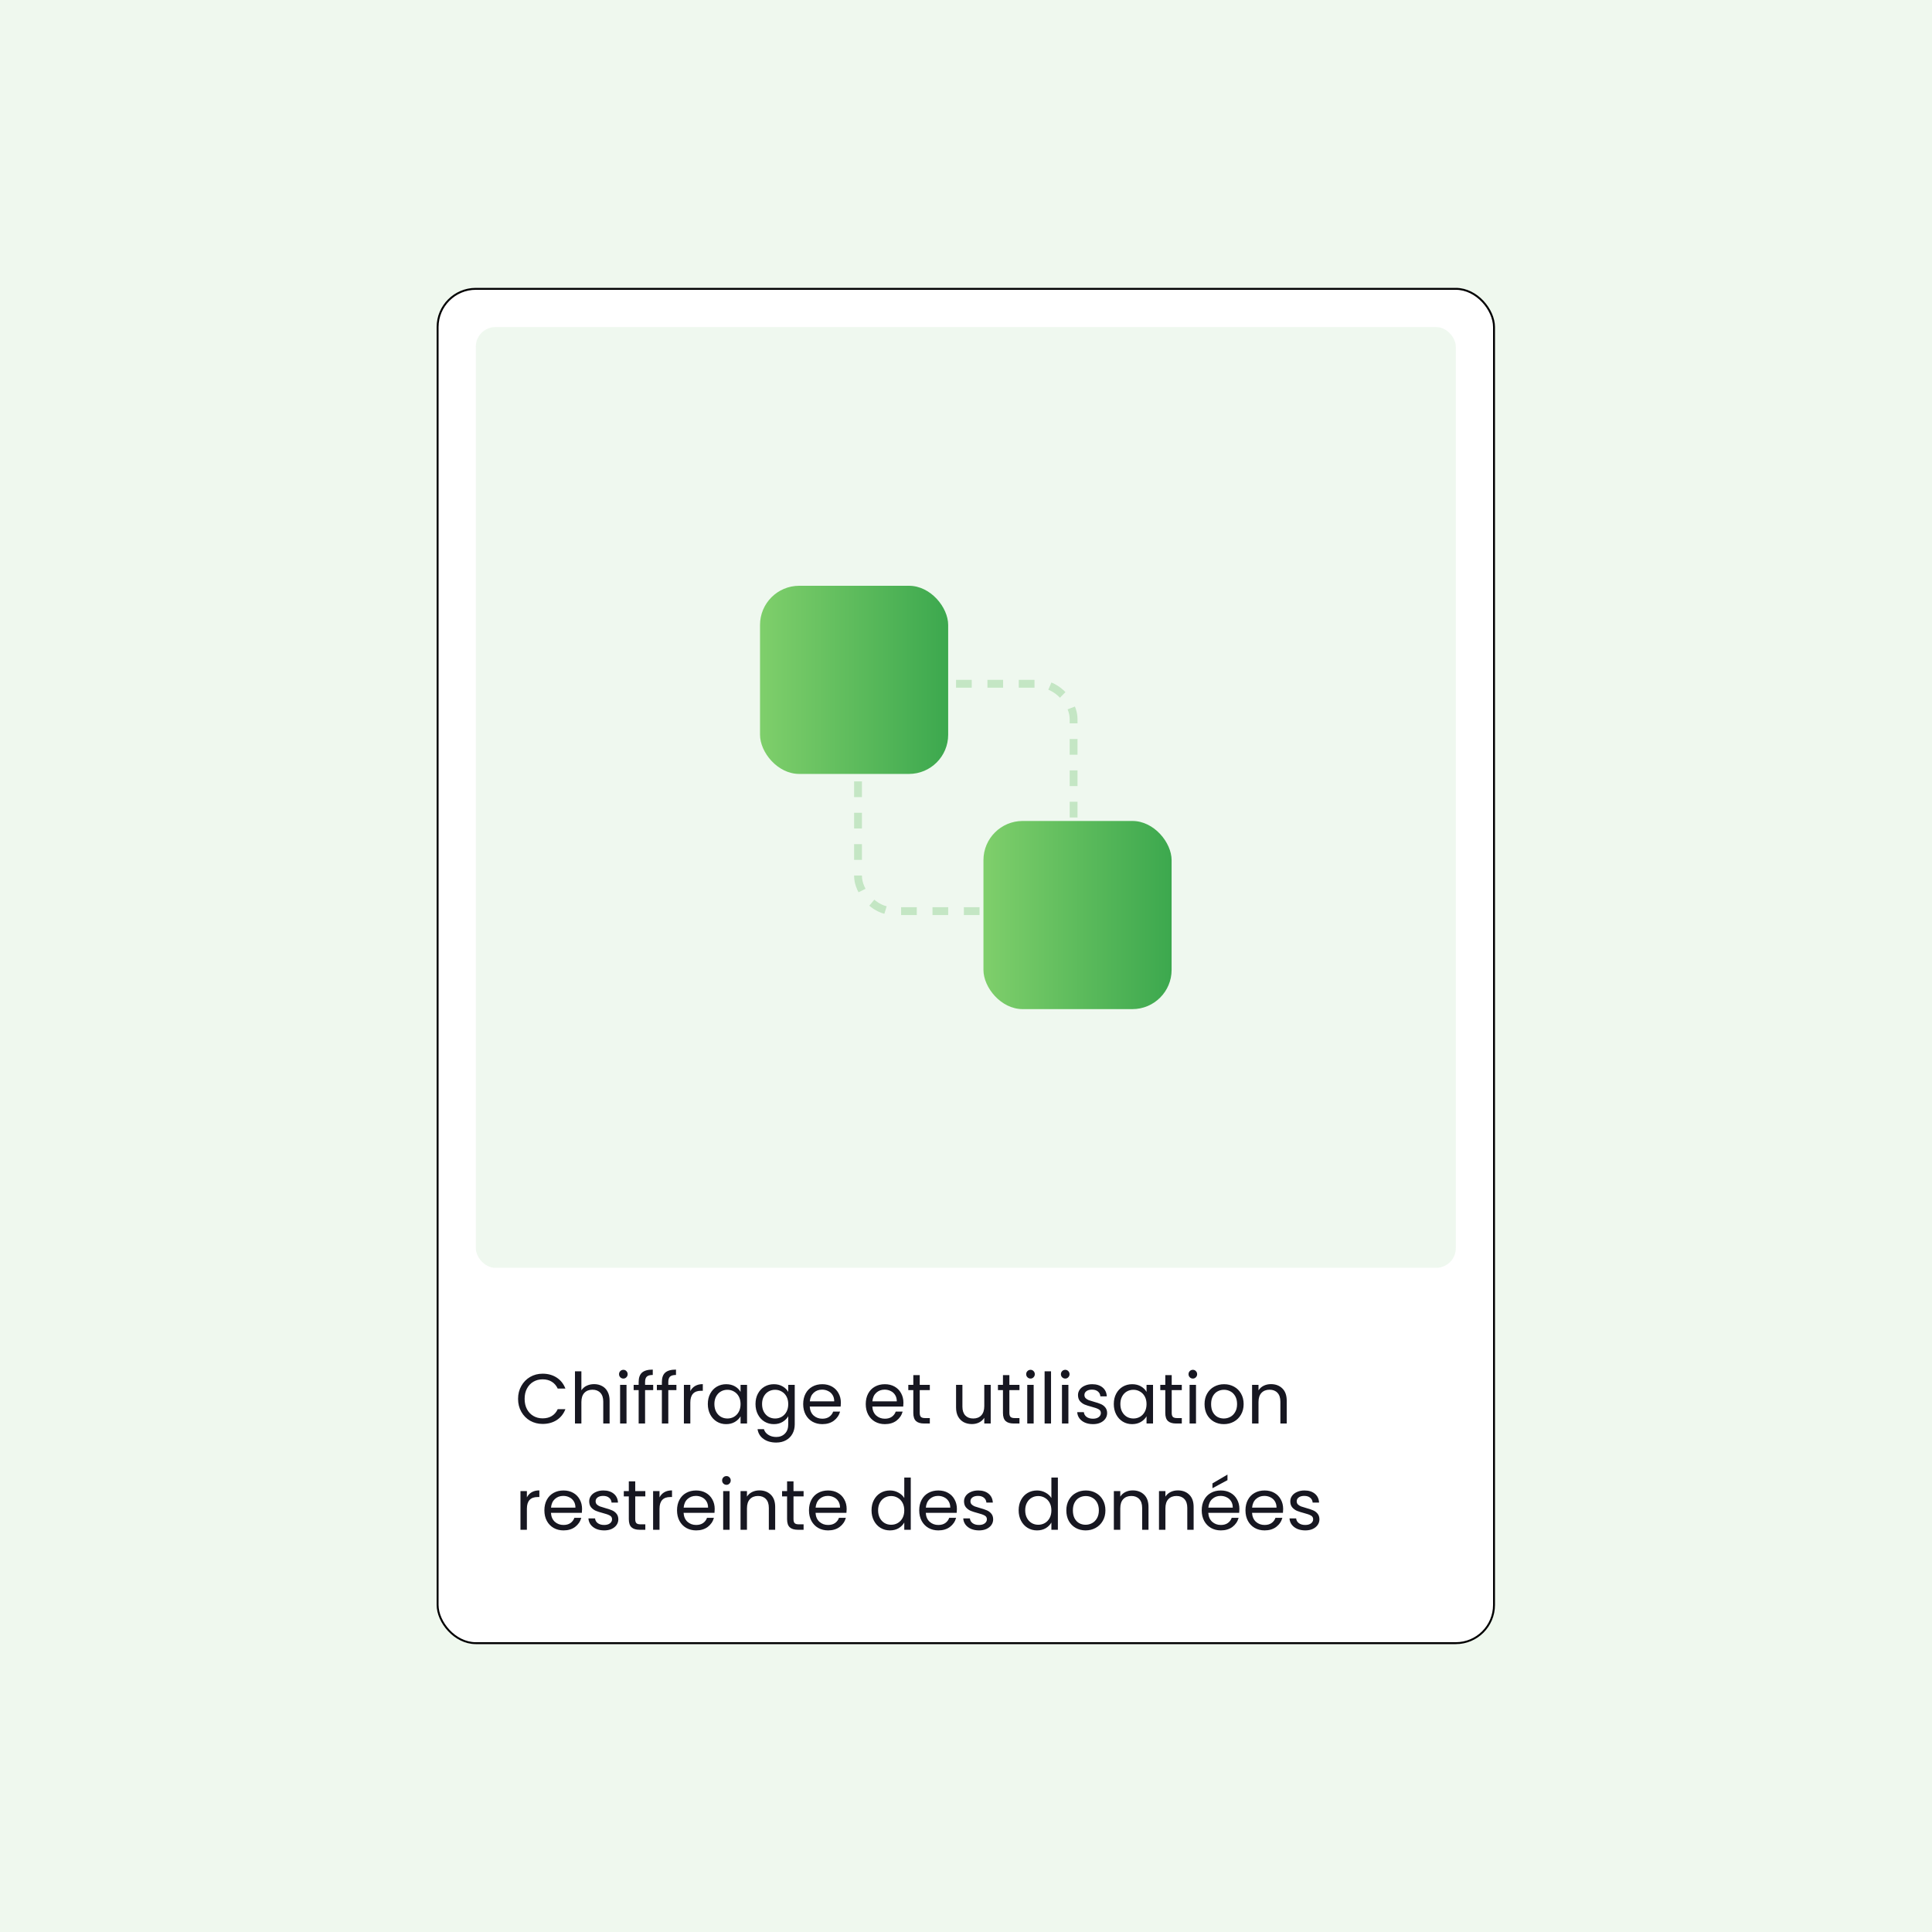 <svg xmlns="http://www.w3.org/2000/svg" width="1000" height="1000" viewBox="0 0 1000 1000" fill="none"><rect width="1000" height="1000" fill="#EFF8EE"></rect><g clip-path="url(#clip0_1727_73668)"><rect x="226" y="149" width="547.803" height="702" rx="20.289" fill="white"></rect><rect x="246.289" y="169.289" width="507.225" height="486.936" rx="10.145" fill="#5FBD5D" fill-opacity="0.1"></rect><rect x="444.107" y="353.919" width="111.59" height="117.676" rx="18.26" stroke="#5FBD5D" stroke-opacity="0.3" stroke-width="4.058" stroke-dasharray="8.12 8.12"></rect><rect x="393.385" y="303.197" width="97.387" height="97.387" rx="20.289" fill="url(#paint0_linear_1727_73668)"></rect><rect x="509.031" y="424.931" width="97.387" height="97.387" rx="20.289" fill="url(#paint1_linear_1727_73668)"></rect><path d="M268.148 724.058C268.148 721.575 268.708 719.347 269.828 717.375C270.948 715.379 272.47 713.82 274.393 712.7C276.341 711.58 278.496 711.02 280.858 711.02C283.633 711.02 286.056 711.69 288.125 713.029C290.195 714.368 291.704 716.267 292.654 718.726H288.673C287.967 717.192 286.944 716.012 285.605 715.184C284.29 714.356 282.708 713.942 280.858 713.942C279.08 713.942 277.486 714.356 276.073 715.184C274.661 716.012 273.553 717.192 272.75 718.726C271.947 720.236 271.545 722.013 271.545 724.058C271.545 726.079 271.947 727.856 272.75 729.39C273.553 730.9 274.661 732.068 276.073 732.896C277.486 733.724 279.08 734.138 280.858 734.138C282.708 734.138 284.29 733.736 285.605 732.933C286.944 732.105 287.967 730.924 288.673 729.39H292.654C291.704 731.825 290.195 733.712 288.125 735.051C286.056 736.365 283.633 737.023 280.858 737.023C278.496 737.023 276.341 736.475 274.393 735.379C272.47 734.259 270.948 732.713 269.828 730.741C268.708 728.769 268.148 726.542 268.148 724.058ZM307.534 716.425C309.044 716.425 310.407 716.754 311.624 717.411C312.842 718.044 313.791 719.006 314.473 720.297C315.179 721.587 315.532 723.157 315.532 725.008V736.804H312.245V725.482C312.245 723.486 311.746 721.964 310.748 720.917C309.75 719.846 308.386 719.311 306.658 719.311C304.905 719.311 303.505 719.858 302.458 720.954C301.435 722.05 300.924 723.644 300.924 725.738V736.804H297.601V709.779H300.924V719.639C301.581 718.617 302.482 717.825 303.626 717.265C304.795 716.705 306.098 716.425 307.534 716.425ZM322.677 713.54C322.044 713.54 321.509 713.321 321.07 712.883C320.632 712.445 320.413 711.909 320.413 711.276C320.413 710.643 320.632 710.107 321.07 709.669C321.509 709.231 322.044 709.012 322.677 709.012C323.286 709.012 323.797 709.231 324.211 709.669C324.649 710.107 324.868 710.643 324.868 711.276C324.868 711.909 324.649 712.445 324.211 712.883C323.797 713.321 323.286 713.54 322.677 713.54ZM324.284 716.791V736.804H320.961V716.791H324.284ZM338.092 719.53H333.892V736.804H330.569V719.53H327.976V716.791H330.569V715.366C330.569 713.126 331.141 711.495 332.285 710.473C333.454 709.426 335.317 708.902 337.873 708.902V711.678C336.412 711.678 335.377 711.97 334.769 712.554C334.184 713.114 333.892 714.052 333.892 715.366V716.791H338.092V719.53ZM350.111 719.53H345.911V736.804H342.588V719.53H339.995V716.791H342.588V715.366C342.588 713.126 343.16 711.495 344.304 710.473C345.473 709.426 347.335 708.902 349.892 708.902V711.678C348.431 711.678 347.396 711.97 346.788 712.554C346.203 713.114 345.911 714.052 345.911 715.366V716.791H350.111V719.53ZM357.309 720.041C357.894 718.897 358.721 718.008 359.793 717.375C360.888 716.742 362.215 716.425 363.773 716.425V719.858H362.897C359.172 719.858 357.309 721.879 357.309 725.921V736.804H353.986V716.791H357.309V720.041ZM366.368 726.724C366.368 724.679 366.782 722.89 367.61 721.356C368.437 719.797 369.57 718.592 371.006 717.74C372.467 716.888 374.086 716.462 375.863 716.462C377.616 716.462 379.138 716.839 380.428 717.594C381.719 718.349 382.68 719.298 383.313 720.443V716.791H386.673V736.804H383.313V733.079C382.656 734.247 381.67 735.221 380.355 736C379.065 736.755 377.555 737.132 375.827 737.132C374.049 737.132 372.442 736.694 371.006 735.818C369.57 734.941 368.437 733.712 367.61 732.129C366.782 730.547 366.368 728.745 366.368 726.724ZM383.313 726.761C383.313 725.251 383.009 723.936 382.4 722.816C381.792 721.697 380.964 720.844 379.917 720.26C378.894 719.651 377.762 719.347 376.521 719.347C375.279 719.347 374.147 719.639 373.124 720.224C372.102 720.808 371.286 721.66 370.677 722.78C370.069 723.9 369.764 725.215 369.764 726.724C369.764 728.258 370.069 729.597 370.677 730.741C371.286 731.861 372.102 732.726 373.124 733.334C374.147 733.919 375.279 734.211 376.521 734.211C377.762 734.211 378.894 733.919 379.917 733.334C380.964 732.726 381.792 731.861 382.4 730.741C383.009 729.597 383.313 728.27 383.313 726.761ZM400.543 716.462C402.272 716.462 403.781 716.839 405.071 717.594C406.386 718.349 407.36 719.298 407.993 720.443V716.791H411.353V737.242C411.353 739.068 410.963 740.687 410.184 742.099C409.405 743.536 408.285 744.656 406.824 745.459C405.388 746.262 403.708 746.664 401.785 746.664C399.155 746.664 396.964 746.043 395.211 744.802C393.458 743.56 392.423 741.868 392.107 739.725H395.394C395.759 740.943 396.513 741.917 397.658 742.647C398.802 743.402 400.178 743.779 401.785 743.779C403.611 743.779 405.096 743.207 406.24 742.063C407.409 740.918 407.993 739.311 407.993 737.242V733.042C407.336 734.211 406.362 735.185 405.071 735.964C403.781 736.743 402.272 737.132 400.543 737.132C398.766 737.132 397.147 736.694 395.686 735.818C394.249 734.941 393.117 733.712 392.289 732.129C391.462 730.547 391.048 728.745 391.048 726.724C391.048 724.679 391.462 722.89 392.289 721.356C393.117 719.797 394.249 718.592 395.686 717.74C397.147 716.888 398.766 716.462 400.543 716.462ZM407.993 726.761C407.993 725.251 407.689 723.936 407.08 722.816C406.471 721.697 405.644 720.844 404.597 720.26C403.574 719.651 402.442 719.347 401.2 719.347C399.959 719.347 398.826 719.639 397.804 720.224C396.781 720.808 395.966 721.66 395.357 722.78C394.748 723.9 394.444 725.215 394.444 726.724C394.444 728.258 394.748 729.597 395.357 730.741C395.966 731.861 396.781 732.726 397.804 733.334C398.826 733.919 399.959 734.211 401.2 734.211C402.442 734.211 403.574 733.919 404.597 733.334C405.644 732.726 406.471 731.861 407.08 730.741C407.689 729.597 407.993 728.27 407.993 726.761ZM435.229 726.03C435.229 726.663 435.193 727.333 435.12 728.039H419.124C419.245 730.011 419.915 731.557 421.132 732.677C422.374 733.773 423.871 734.32 425.624 734.32C427.061 734.32 428.254 733.992 429.203 733.334C430.177 732.653 430.859 731.752 431.248 730.632H434.827C434.292 732.555 433.221 734.126 431.614 735.343C430.007 736.536 428.01 737.132 425.624 737.132C423.725 737.132 422.021 736.706 420.511 735.854C419.026 735.002 417.858 733.797 417.006 732.239C416.153 730.656 415.727 728.83 415.727 726.761C415.727 724.691 416.141 722.877 416.969 721.319C417.797 719.761 418.953 718.568 420.438 717.74C421.948 716.888 423.677 716.462 425.624 716.462C427.523 716.462 429.203 716.876 430.664 717.704C432.125 718.531 433.245 719.676 434.024 721.137C434.827 722.573 435.229 724.204 435.229 726.03ZM431.796 725.336C431.796 724.07 431.516 722.987 430.956 722.086C430.396 721.161 429.629 720.467 428.655 720.004C427.706 719.517 426.647 719.274 425.478 719.274C423.798 719.274 422.362 719.81 421.169 720.881C420 721.952 419.331 723.437 419.16 725.336H431.796ZM467.612 726.03C467.612 726.663 467.576 727.333 467.503 728.039H451.507C451.629 730.011 452.298 731.557 453.515 732.677C454.757 733.773 456.255 734.32 458.007 734.32C459.444 734.32 460.637 733.992 461.586 733.334C462.56 732.653 463.242 731.752 463.632 730.632H467.211C466.675 732.555 465.604 734.126 463.997 735.343C462.39 736.536 460.393 737.132 458.007 737.132C456.108 737.132 454.404 736.706 452.895 735.854C451.409 735.002 450.241 733.797 449.389 732.239C448.537 730.656 448.111 728.83 448.111 726.761C448.111 724.691 448.524 722.877 449.352 721.319C450.18 719.761 451.336 718.568 452.822 717.74C454.331 716.888 456.06 716.462 458.007 716.462C459.907 716.462 461.586 716.876 463.047 717.704C464.508 718.531 465.628 719.676 466.407 721.137C467.211 722.573 467.612 724.204 467.612 726.03ZM464.179 725.336C464.179 724.07 463.899 722.987 463.339 722.086C462.779 721.161 462.013 720.467 461.039 720.004C460.089 719.517 459.03 719.274 457.861 719.274C456.181 719.274 454.745 719.81 453.552 720.881C452.383 721.952 451.714 723.437 451.543 725.336H464.179ZM476.053 719.53V731.326C476.053 732.3 476.26 732.993 476.674 733.407C477.087 733.797 477.806 733.992 478.828 733.992H481.275V736.804H478.28C476.43 736.804 475.042 736.378 474.117 735.526C473.192 734.673 472.729 733.273 472.729 731.326V719.53H470.136V716.791H472.729V711.751H476.053V716.791H481.275V719.53H476.053ZM512.787 716.791V736.804H509.464V733.846C508.831 734.868 507.942 735.672 506.798 736.256C505.678 736.816 504.436 737.096 503.073 737.096C501.514 737.096 500.114 736.779 498.873 736.146C497.631 735.489 496.645 734.515 495.915 733.225C495.209 731.934 494.856 730.364 494.856 728.514V716.791H498.142V728.075C498.142 730.047 498.641 731.569 499.64 732.64C500.638 733.687 502.001 734.211 503.73 734.211C505.507 734.211 506.907 733.663 507.93 732.567C508.952 731.472 509.464 729.877 509.464 727.783V716.791H512.787ZM522.452 719.53V731.326C522.452 732.3 522.659 732.993 523.073 733.407C523.487 733.797 524.205 733.992 525.228 733.992H527.674V736.804H524.68C522.829 736.804 521.442 736.378 520.516 735.526C519.591 734.673 519.129 733.273 519.129 731.326V719.53H516.536V716.791H519.129V711.751H522.452V716.791H527.674V719.53H522.452ZM533.417 713.54C532.784 713.54 532.249 713.321 531.811 712.883C531.372 712.445 531.153 711.909 531.153 711.276C531.153 710.643 531.372 710.107 531.811 709.669C532.249 709.231 532.784 709.012 533.417 709.012C534.026 709.012 534.537 709.231 534.951 709.669C535.39 710.107 535.609 710.643 535.609 711.276C535.609 711.909 535.39 712.445 534.951 712.883C534.537 713.321 534.026 713.54 533.417 713.54ZM535.024 716.791V736.804H531.701V716.791H535.024ZM544.012 709.779V736.804H540.688V709.779H544.012ZM551.392 713.54C550.759 713.54 550.224 713.321 549.785 712.883C549.347 712.445 549.128 711.909 549.128 711.276C549.128 710.643 549.347 710.107 549.785 709.669C550.224 709.231 550.759 709.012 551.392 709.012C552.001 709.012 552.512 709.231 552.926 709.669C553.364 710.107 553.583 710.643 553.583 711.276C553.583 711.909 553.364 712.445 552.926 712.883C552.512 713.321 552.001 713.54 551.392 713.54ZM552.999 716.791V736.804H549.676V716.791H552.999ZM565.748 737.132C564.214 737.132 562.839 736.877 561.621 736.365C560.404 735.83 559.442 735.099 558.736 734.174C558.03 733.225 557.641 732.141 557.568 730.924H561.001C561.098 731.922 561.56 732.738 562.388 733.371C563.24 734.004 564.348 734.32 565.712 734.32C566.978 734.32 567.976 734.04 568.706 733.48C569.437 732.92 569.802 732.214 569.802 731.362C569.802 730.486 569.412 729.841 568.633 729.427C567.854 728.988 566.649 728.562 565.018 728.148C563.533 727.759 562.315 727.369 561.366 726.98C560.441 726.566 559.637 725.969 558.955 725.19C558.298 724.387 557.969 723.34 557.969 722.05C557.969 721.027 558.274 720.09 558.882 719.237C559.491 718.385 560.355 717.716 561.475 717.229C562.595 716.718 563.873 716.462 565.31 716.462C567.525 716.462 569.315 717.022 570.678 718.142C572.042 719.262 572.772 720.796 572.87 722.743H569.546C569.473 721.697 569.047 720.857 568.268 720.224C567.513 719.591 566.491 719.274 565.2 719.274C564.007 719.274 563.058 719.53 562.352 720.041C561.646 720.552 561.293 721.222 561.293 722.05C561.293 722.707 561.5 723.255 561.914 723.693C562.352 724.107 562.887 724.448 563.52 724.716C564.178 724.959 565.079 725.239 566.223 725.555C567.659 725.945 568.828 726.335 569.729 726.724C570.63 727.089 571.397 727.649 572.03 728.404C572.687 729.159 573.028 730.145 573.052 731.362C573.052 732.458 572.748 733.444 572.139 734.32C571.531 735.197 570.666 735.891 569.546 736.402C568.451 736.889 567.185 737.132 565.748 737.132ZM576.502 726.724C576.502 724.679 576.916 722.89 577.744 721.356C578.571 719.797 579.704 718.592 581.14 717.74C582.601 716.888 584.22 716.462 585.997 716.462C587.75 716.462 589.272 716.839 590.562 717.594C591.853 718.349 592.814 719.298 593.447 720.443V716.791H596.807V736.804H593.447V733.079C592.79 734.247 591.804 735.221 590.489 736C589.199 736.755 587.689 737.132 585.961 737.132C584.183 737.132 582.576 736.694 581.14 735.818C579.704 734.941 578.571 733.712 577.744 732.129C576.916 730.547 576.502 728.745 576.502 726.724ZM593.447 726.761C593.447 725.251 593.143 723.936 592.534 722.816C591.926 721.697 591.098 720.844 590.051 720.26C589.028 719.651 587.896 719.347 586.655 719.347C585.413 719.347 584.281 719.639 583.258 720.224C582.236 720.808 581.42 721.66 580.811 722.78C580.203 723.9 579.898 725.215 579.898 726.724C579.898 728.258 580.203 729.597 580.811 730.741C581.42 731.861 582.236 732.726 583.258 733.334C584.281 733.919 585.413 734.211 586.655 734.211C587.896 734.211 589.028 733.919 590.051 733.334C591.098 732.726 591.926 731.861 592.534 730.741C593.143 729.597 593.447 728.27 593.447 726.761ZM606.477 719.53V731.326C606.477 732.3 606.684 732.993 607.098 733.407C607.512 733.797 608.23 733.992 609.253 733.992H611.699V736.804H608.705C606.854 736.804 605.467 736.378 604.541 735.526C603.616 734.673 603.154 733.273 603.154 731.326V719.53H600.561V716.791H603.154V711.751H606.477V716.791H611.699V719.53H606.477ZM617.443 713.54C616.81 713.54 616.274 713.321 615.836 712.883C615.397 712.445 615.178 711.909 615.178 711.276C615.178 710.643 615.397 710.107 615.836 709.669C616.274 709.231 616.81 709.012 617.443 709.012C618.051 709.012 618.562 709.231 618.976 709.669C619.415 710.107 619.634 710.643 619.634 711.276C619.634 711.909 619.415 712.445 618.976 712.883C618.562 713.321 618.051 713.54 617.443 713.54ZM619.049 716.791V736.804H615.726V716.791H619.049ZM633.442 737.132C631.567 737.132 629.863 736.706 628.329 735.854C626.82 735.002 625.627 733.797 624.75 732.239C623.898 730.656 623.472 728.83 623.472 726.761C623.472 724.716 623.91 722.914 624.787 721.356C625.687 719.773 626.905 718.568 628.439 717.74C629.972 716.888 631.689 716.462 633.588 716.462C635.487 716.462 637.203 716.888 638.737 717.74C640.271 718.568 641.476 719.761 642.353 721.319C643.254 722.877 643.704 724.691 643.704 726.761C643.704 728.83 643.241 730.656 642.316 732.239C641.415 733.797 640.186 735.002 638.628 735.854C637.07 736.706 635.341 737.132 633.442 737.132ZM633.442 734.211C634.635 734.211 635.755 733.931 636.802 733.371C637.849 732.811 638.689 731.971 639.322 730.851C639.979 729.731 640.308 728.368 640.308 726.761C640.308 725.154 639.991 723.79 639.358 722.67C638.725 721.55 637.897 720.723 636.875 720.187C635.852 719.627 634.744 719.347 633.551 719.347C632.334 719.347 631.214 719.627 630.192 720.187C629.193 720.723 628.39 721.55 627.781 722.67C627.173 723.79 626.868 725.154 626.868 726.761C626.868 728.392 627.16 729.767 627.745 730.887C628.353 732.007 629.157 732.847 630.155 733.407C631.153 733.943 632.249 734.211 633.442 734.211ZM657.825 716.425C660.259 716.425 662.231 717.168 663.741 718.653C665.25 720.114 666.005 722.232 666.005 725.008V736.804H662.718V725.482C662.718 723.486 662.219 721.964 661.221 720.917C660.223 719.846 658.859 719.311 657.131 719.311C655.378 719.311 653.978 719.858 652.931 720.954C651.908 722.05 651.397 723.644 651.397 725.738V736.804H648.074V716.791H651.397V719.639C652.054 718.617 652.943 717.825 654.063 717.265C655.207 716.705 656.461 716.425 657.825 716.425ZM272.714 775.041C273.298 773.897 274.126 773.008 275.197 772.375C276.293 771.742 277.619 771.425 279.178 771.425V774.858H278.301C274.576 774.858 272.714 776.879 272.714 780.921V791.804H269.39V771.791H272.714V775.041ZM301.274 781.03C301.274 781.663 301.238 782.333 301.164 783.039H285.169C285.29 785.011 285.96 786.557 287.177 787.677C288.419 788.773 289.916 789.32 291.669 789.32C293.106 789.32 294.299 788.992 295.248 788.334C296.222 787.653 296.904 786.752 297.293 785.632H300.872C300.337 787.555 299.265 789.126 297.659 790.343C296.052 791.536 294.055 792.132 291.669 792.132C289.77 792.132 288.066 791.706 286.556 790.854C285.071 790.002 283.903 788.797 283.05 787.239C282.198 785.656 281.772 783.83 281.772 781.761C281.772 779.691 282.186 777.877 283.014 776.319C283.842 774.761 284.998 773.568 286.483 772.74C287.993 771.888 289.721 771.462 291.669 771.462C293.568 771.462 295.248 771.876 296.709 772.704C298.17 773.531 299.29 774.676 300.069 776.137C300.872 777.573 301.274 779.204 301.274 781.03ZM297.841 780.336C297.841 779.07 297.561 777.987 297.001 777.086C296.441 776.161 295.674 775.467 294.7 775.004C293.751 774.517 292.692 774.274 291.523 774.274C289.843 774.274 288.407 774.81 287.214 775.881C286.045 776.952 285.376 778.437 285.205 780.336H297.841ZM312.746 792.132C311.212 792.132 309.836 791.877 308.619 791.365C307.402 790.83 306.44 790.099 305.734 789.174C305.028 788.225 304.638 787.141 304.565 785.924H307.998C308.095 786.922 308.558 787.738 309.386 788.371C310.238 789.004 311.346 789.32 312.709 789.32C313.975 789.32 314.973 789.04 315.704 788.48C316.434 787.92 316.799 787.214 316.799 786.362C316.799 785.486 316.41 784.841 315.631 784.427C314.852 783.988 313.647 783.562 312.015 783.148C310.53 782.759 309.313 782.369 308.363 781.98C307.438 781.566 306.635 780.969 305.953 780.19C305.296 779.387 304.967 778.34 304.967 777.05C304.967 776.027 305.271 775.09 305.88 774.237C306.489 773.385 307.353 772.716 308.473 772.229C309.593 771.718 310.871 771.462 312.307 771.462C314.523 771.462 316.313 772.022 317.676 773.142C319.039 774.262 319.77 775.796 319.867 777.743H316.544C316.471 776.697 316.045 775.857 315.266 775.224C314.511 774.591 313.488 774.274 312.198 774.274C311.005 774.274 310.055 774.53 309.349 775.041C308.643 775.552 308.29 776.222 308.29 777.05C308.29 777.707 308.497 778.255 308.911 778.693C309.349 779.107 309.885 779.448 310.518 779.716C311.175 779.959 312.076 780.239 313.22 780.555C314.657 780.945 315.826 781.335 316.726 781.724C317.627 782.089 318.394 782.649 319.027 783.404C319.685 784.159 320.025 785.145 320.05 786.362C320.05 787.458 319.745 788.444 319.137 789.32C318.528 790.197 317.664 790.891 316.544 791.402C315.448 791.889 314.182 792.132 312.746 792.132ZM328.795 774.53V786.326C328.795 787.3 329.002 787.993 329.416 788.407C329.83 788.797 330.548 788.992 331.57 788.992H334.017V791.804H331.023C329.172 791.804 327.785 791.378 326.859 790.526C325.934 789.673 325.472 788.273 325.472 786.326V774.53H322.879V771.791H325.472V766.751H328.795V771.791H334.017V774.53H328.795ZM341.367 775.041C341.952 773.897 342.779 773.008 343.851 772.375C344.946 771.742 346.273 771.425 347.831 771.425V774.858H346.955C343.23 774.858 341.367 776.879 341.367 780.921V791.804H338.044V771.791H341.367V775.041ZM369.928 781.03C369.928 781.663 369.891 782.333 369.818 783.039H353.822C353.944 785.011 354.614 786.557 355.831 787.677C357.073 788.773 358.57 789.32 360.323 789.32C361.759 789.32 362.952 788.992 363.902 788.334C364.876 787.653 365.558 786.752 365.947 785.632H369.526C368.99 787.555 367.919 789.126 366.312 790.343C364.705 791.536 362.709 792.132 360.323 792.132C358.424 792.132 356.72 791.706 355.21 790.854C353.725 790.002 352.556 788.797 351.704 787.239C350.852 785.656 350.426 783.83 350.426 781.761C350.426 779.691 350.84 777.877 351.668 776.319C352.495 774.761 353.652 773.568 355.137 772.74C356.647 771.888 358.375 771.462 360.323 771.462C362.222 771.462 363.902 771.876 365.363 772.704C366.824 773.531 367.944 774.676 368.723 776.137C369.526 777.573 369.928 779.204 369.928 781.03ZM366.495 780.336C366.495 779.07 366.215 777.987 365.655 777.086C365.095 776.161 364.328 775.467 363.354 775.004C362.405 774.517 361.346 774.274 360.177 774.274C358.497 774.274 357.061 774.81 355.868 775.881C354.699 776.952 354.029 778.437 353.859 780.336H366.495ZM376.031 768.54C375.398 768.54 374.862 768.321 374.424 767.883C373.986 767.445 373.767 766.909 373.767 766.276C373.767 765.643 373.986 765.107 374.424 764.669C374.862 764.231 375.398 764.012 376.031 764.012C376.64 764.012 377.151 764.231 377.565 764.669C378.003 765.107 378.222 765.643 378.222 766.276C378.222 766.909 378.003 767.445 377.565 767.883C377.151 768.321 376.64 768.54 376.031 768.54ZM377.638 771.791V791.804H374.315V771.791H377.638ZM393.053 771.425C395.488 771.425 397.46 772.168 398.969 773.653C400.479 775.114 401.233 777.232 401.233 780.008V791.804H397.947V780.482C397.947 778.486 397.447 776.964 396.449 775.917C395.451 774.846 394.088 774.311 392.359 774.311C390.606 774.311 389.206 774.858 388.159 775.954C387.137 777.05 386.625 778.644 386.625 780.738V791.804H383.302V771.791H386.625V774.639C387.283 773.617 388.171 772.825 389.291 772.265C390.436 771.705 391.689 771.425 393.053 771.425ZM410.716 774.53V786.326C410.716 787.3 410.923 787.993 411.337 788.407C411.751 788.797 412.469 788.992 413.491 788.992H415.938V791.804H412.944C411.093 791.804 409.705 791.378 408.78 790.526C407.855 789.673 407.392 788.273 407.392 786.326V774.53H404.8V771.791H407.392V766.751H410.716V771.791H415.938V774.53H410.716ZM438.225 781.03C438.225 781.663 438.188 782.333 438.115 783.039H422.12C422.241 785.011 422.911 786.557 424.128 787.677C425.37 788.773 426.867 789.32 428.62 789.32C430.057 789.32 431.25 788.992 432.199 788.334C433.173 787.653 433.855 786.752 434.244 785.632H437.823C437.288 787.555 436.216 789.126 434.609 790.343C433.003 791.536 431.006 792.132 428.62 792.132C426.721 792.132 425.017 791.706 423.507 790.854C422.022 790.002 420.853 788.797 420.001 787.239C419.149 785.656 418.723 783.83 418.723 781.761C418.723 779.691 419.137 777.877 419.965 776.319C420.793 774.761 421.949 773.568 423.434 772.74C424.944 771.888 426.672 771.462 428.62 771.462C430.519 771.462 432.199 771.876 433.66 772.704C435.121 773.531 436.241 774.676 437.02 776.137C437.823 777.573 438.225 779.204 438.225 781.03ZM434.792 780.336C434.792 779.07 434.512 777.987 433.952 777.086C433.392 776.161 432.625 775.467 431.651 775.004C430.702 774.517 429.643 774.274 428.474 774.274C426.794 774.274 425.358 774.81 424.165 775.881C422.996 776.952 422.326 778.437 422.156 780.336H434.792ZM451.106 781.724C451.106 779.679 451.52 777.89 452.348 776.356C453.176 774.797 454.308 773.592 455.744 772.74C457.205 771.888 458.836 771.462 460.638 771.462C462.196 771.462 463.645 771.827 464.984 772.558C466.323 773.264 467.346 774.201 468.052 775.37V764.779H471.412V791.804H468.052V788.042C467.394 789.235 466.42 790.221 465.13 791C463.84 791.755 462.33 792.132 460.602 792.132C458.824 792.132 457.205 791.694 455.744 790.818C454.308 789.941 453.176 788.712 452.348 787.129C451.52 785.547 451.106 783.745 451.106 781.724ZM468.052 781.761C468.052 780.251 467.747 778.936 467.139 777.816C466.53 776.697 465.702 775.844 464.655 775.26C463.633 774.651 462.501 774.347 461.259 774.347C460.017 774.347 458.885 774.639 457.863 775.224C456.84 775.808 456.024 776.66 455.416 777.78C454.807 778.9 454.503 780.215 454.503 781.724C454.503 783.258 454.807 784.597 455.416 785.741C456.024 786.861 456.84 787.726 457.863 788.334C458.885 788.919 460.017 789.211 461.259 789.211C462.501 789.211 463.633 788.919 464.655 788.334C465.702 787.726 466.53 786.861 467.139 785.741C467.747 784.597 468.052 783.27 468.052 781.761ZM495.288 781.03C495.288 781.663 495.251 782.333 495.178 783.039H479.182C479.304 785.011 479.974 786.557 481.191 787.677C482.433 788.773 483.93 789.32 485.683 789.32C487.119 789.32 488.312 788.992 489.262 788.334C490.236 787.653 490.918 786.752 491.307 785.632H494.886C494.35 787.555 493.279 789.126 491.672 790.343C490.065 791.536 488.069 792.132 485.683 792.132C483.784 792.132 482.08 791.706 480.57 790.854C479.085 790.002 477.916 788.797 477.064 787.239C476.212 785.656 475.786 783.83 475.786 781.761C475.786 779.691 476.2 777.877 477.028 776.319C477.855 774.761 479.012 773.568 480.497 772.74C482.007 771.888 483.735 771.462 485.683 771.462C487.582 771.462 489.262 771.876 490.723 772.704C492.184 773.531 493.304 774.676 494.083 776.137C494.886 777.573 495.288 779.204 495.288 781.03ZM491.855 780.336C491.855 779.07 491.575 777.987 491.015 777.086C490.455 776.161 489.688 775.467 488.714 775.004C487.765 774.517 486.706 774.274 485.537 774.274C483.857 774.274 482.421 774.81 481.228 775.881C480.059 776.952 479.389 778.437 479.219 780.336H491.855ZM506.759 792.132C505.226 792.132 503.85 791.877 502.633 791.365C501.415 790.83 500.454 790.099 499.748 789.174C499.041 788.225 498.652 787.141 498.579 785.924H502.012C502.109 786.922 502.572 787.738 503.4 788.371C504.252 789.004 505.359 789.32 506.723 789.32C507.989 789.32 508.987 789.04 509.718 788.48C510.448 787.92 510.813 787.214 510.813 786.362C510.813 785.486 510.424 784.841 509.645 784.427C508.865 783.988 507.66 783.562 506.029 783.148C504.544 782.759 503.327 782.369 502.377 781.98C501.452 781.566 500.648 780.969 499.967 780.19C499.309 779.387 498.981 778.34 498.981 777.05C498.981 776.027 499.285 775.09 499.894 774.237C500.502 773.385 501.367 772.716 502.487 772.229C503.607 771.718 504.885 771.462 506.321 771.462C508.537 771.462 510.326 772.022 511.69 773.142C513.053 774.262 513.783 775.796 513.881 777.743H510.558C510.484 776.697 510.058 775.857 509.279 775.224C508.525 774.591 507.502 774.274 506.212 774.274C505.019 774.274 504.069 774.53 503.363 775.041C502.657 775.552 502.304 776.222 502.304 777.05C502.304 777.707 502.511 778.255 502.925 778.693C503.363 779.107 503.899 779.448 504.532 779.716C505.189 779.959 506.09 780.239 507.234 780.555C508.671 780.945 509.839 781.335 510.74 781.724C511.641 782.089 512.408 782.649 513.041 783.404C513.698 784.159 514.039 785.145 514.063 786.362C514.063 787.458 513.759 788.444 513.15 789.32C512.542 790.197 511.677 790.891 510.558 791.402C509.462 791.889 508.196 792.132 506.759 792.132ZM527.25 781.724C527.25 779.679 527.663 777.89 528.491 776.356C529.319 774.797 530.451 773.592 531.888 772.74C533.348 771.888 534.98 771.462 536.781 771.462C538.34 771.462 539.788 771.827 541.127 772.558C542.466 773.264 543.489 774.201 544.195 775.37V764.779H547.555V791.804H544.195V788.042C543.538 789.235 542.564 790.221 541.273 791C539.983 791.755 538.473 792.132 536.745 792.132C534.968 792.132 533.348 791.694 531.888 790.818C530.451 789.941 529.319 788.712 528.491 787.129C527.663 785.547 527.25 783.745 527.25 781.724ZM544.195 781.761C544.195 780.251 543.891 778.936 543.282 777.816C542.673 776.697 541.845 775.844 540.799 775.26C539.776 774.651 538.644 774.347 537.402 774.347C536.161 774.347 535.028 774.639 534.006 775.224C532.983 775.808 532.168 776.66 531.559 777.78C530.95 778.9 530.646 780.215 530.646 781.724C530.646 783.258 530.95 784.597 531.559 785.741C532.168 786.861 532.983 787.726 534.006 788.334C535.028 788.919 536.161 789.211 537.402 789.211C538.644 789.211 539.776 788.919 540.799 788.334C541.845 787.726 542.673 786.861 543.282 785.741C543.891 784.597 544.195 783.27 544.195 781.761ZM561.899 792.132C560.025 792.132 558.32 791.706 556.786 790.854C555.277 790.002 554.084 788.797 553.207 787.239C552.355 785.656 551.929 783.83 551.929 781.761C551.929 779.716 552.367 777.914 553.244 776.356C554.145 774.773 555.362 773.568 556.896 772.74C558.43 771.888 560.146 771.462 562.045 771.462C563.944 771.462 565.661 771.888 567.195 772.74C568.729 773.568 569.934 774.761 570.81 776.319C571.711 777.877 572.161 779.691 572.161 781.761C572.161 783.83 571.699 785.656 570.774 787.239C569.873 788.797 568.643 790.002 567.085 790.854C565.527 791.706 563.798 792.132 561.899 792.132ZM561.899 789.211C563.092 789.211 564.212 788.931 565.259 788.371C566.306 787.811 567.146 786.971 567.779 785.851C568.436 784.731 568.765 783.368 568.765 781.761C568.765 780.154 568.449 778.79 567.816 777.67C567.183 776.55 566.355 775.723 565.332 775.187C564.31 774.627 563.202 774.347 562.009 774.347C560.792 774.347 559.672 774.627 558.649 775.187C557.651 775.723 556.847 776.55 556.239 777.67C555.63 778.79 555.326 780.154 555.326 781.761C555.326 783.392 555.618 784.767 556.202 785.887C556.811 787.007 557.614 787.847 558.612 788.407C559.611 788.943 560.706 789.211 561.899 789.211ZM586.282 771.425C588.717 771.425 590.689 772.168 592.198 773.653C593.708 775.114 594.462 777.232 594.462 780.008V791.804H591.176V780.482C591.176 778.486 590.677 776.964 589.678 775.917C588.68 774.846 587.317 774.311 585.588 774.311C583.835 774.311 582.435 774.858 581.388 775.954C580.366 777.05 579.854 778.644 579.854 780.738V791.804H576.531V771.791H579.854V774.639C580.512 773.617 581.4 772.825 582.52 772.265C583.665 771.705 584.919 771.425 586.282 771.425ZM609.642 771.425C612.077 771.425 614.049 772.168 615.558 773.653C617.068 775.114 617.823 777.232 617.823 780.008V791.804H614.536V780.482C614.536 778.486 614.037 776.964 613.038 775.917C612.04 774.846 610.677 774.311 608.948 774.311C607.195 774.311 605.795 774.858 604.748 775.954C603.726 777.05 603.215 778.644 603.215 780.738V791.804H599.891V771.791H603.215V774.639C603.872 773.617 604.761 772.825 605.88 772.265C607.025 771.705 608.279 771.425 609.642 771.425ZM641.511 781.03C641.511 781.663 641.475 782.333 641.402 783.039H625.406C625.528 785.011 626.197 786.557 627.415 787.677C628.656 788.773 630.154 789.32 631.907 789.32C633.343 789.32 634.536 788.992 635.486 788.334C636.459 787.653 637.141 786.752 637.531 785.632H641.11C640.574 787.555 639.503 789.126 637.896 790.343C636.289 791.536 634.293 792.132 631.907 792.132C630.008 792.132 628.303 791.706 626.794 790.854C625.309 790.002 624.14 788.797 623.288 787.239C622.436 785.656 622.01 783.83 622.01 781.761C622.01 779.691 622.423 777.877 623.251 776.319C624.079 774.761 625.236 773.568 626.721 772.74C628.23 771.888 629.959 771.462 631.907 771.462C633.806 771.462 635.486 771.876 636.946 772.704C638.407 773.531 639.527 774.676 640.306 776.137C641.11 777.573 641.511 779.204 641.511 781.03ZM638.078 780.336C638.078 779.07 637.798 777.987 637.239 777.086C636.679 776.161 635.912 775.467 634.938 775.004C633.988 774.517 632.929 774.274 631.76 774.274C630.081 774.274 628.644 774.81 627.451 775.881C626.282 776.952 625.613 778.437 625.442 780.336H638.078ZM635.339 766.13L627.561 770.293V767.81L635.339 763.245V766.13ZM664.158 781.03C664.158 781.663 664.122 782.333 664.049 783.039H648.053C648.175 785.011 648.844 786.557 650.061 787.677C651.303 788.773 652.8 789.32 654.553 789.32C655.99 789.32 657.183 788.992 658.132 788.334C659.106 787.653 659.788 786.752 660.177 785.632H663.756C663.221 787.555 662.15 789.126 660.543 790.343C658.936 791.536 656.939 792.132 654.553 792.132C652.654 792.132 650.95 791.706 649.441 790.854C647.955 790.002 646.787 788.797 645.935 787.239C645.082 785.656 644.656 783.83 644.656 781.761C644.656 779.691 645.07 777.877 645.898 776.319C646.726 774.761 647.882 773.568 649.368 772.74C650.877 771.888 652.606 771.462 654.553 771.462C656.452 771.462 658.132 771.876 659.593 772.704C661.054 773.531 662.174 774.676 662.953 776.137C663.756 777.573 664.158 779.204 664.158 781.03ZM660.725 780.336C660.725 779.07 660.445 777.987 659.885 777.086C659.325 776.161 658.558 775.467 657.585 775.004C656.635 774.517 655.576 774.274 654.407 774.274C652.727 774.274 651.291 774.81 650.098 775.881C648.929 776.952 648.26 778.437 648.089 780.336H660.725ZM675.63 792.132C674.096 792.132 672.72 791.877 671.503 791.365C670.286 790.83 669.324 790.099 668.618 789.174C667.912 788.225 667.522 787.141 667.449 785.924H670.882C670.98 786.922 671.442 787.738 672.27 788.371C673.122 789.004 674.23 789.32 675.593 789.32C676.859 789.32 677.858 789.04 678.588 788.48C679.318 787.92 679.684 787.214 679.684 786.362C679.684 785.486 679.294 784.841 678.515 784.427C677.736 783.988 676.531 783.562 674.899 783.148C673.414 782.759 672.197 782.369 671.247 781.98C670.322 781.566 669.519 780.969 668.837 780.19C668.18 779.387 667.851 778.34 667.851 777.05C667.851 776.027 668.155 775.09 668.764 774.237C669.373 773.385 670.237 772.716 671.357 772.229C672.477 771.718 673.755 771.462 675.192 771.462C677.407 771.462 679.197 772.022 680.56 773.142C681.923 774.262 682.654 775.796 682.751 777.743H679.428C679.355 776.697 678.929 775.857 678.15 775.224C677.395 774.591 676.372 774.274 675.082 774.274C673.889 774.274 672.94 774.53 672.233 775.041C671.527 775.552 671.174 776.222 671.174 777.05C671.174 777.707 671.381 778.255 671.795 778.693C672.233 779.107 672.769 779.448 673.402 779.716C674.059 779.959 674.96 780.239 676.105 780.555C677.541 780.945 678.71 781.335 679.611 781.724C680.511 782.089 681.278 782.649 681.911 783.404C682.569 784.159 682.91 785.145 682.934 786.362C682.934 787.458 682.63 788.444 682.021 789.32C681.412 790.197 680.548 790.891 679.428 791.402C678.332 791.889 677.066 792.132 675.63 792.132Z" fill="#171721"></path></g><rect x="226.5" y="149.5" width="546.803" height="701" rx="19.789" stroke="black"></rect><defs><linearGradient id="paint0_linear_1727_73668" x1="393.385" y1="351.89" x2="490.772" y2="351.89" gradientUnits="userSpaceOnUse"><stop stop-color="#7FCF6B"></stop><stop offset="1" stop-color="#3CA84E"></stop></linearGradient><linearGradient id="paint1_linear_1727_73668" x1="509.031" y1="473.624" x2="606.419" y2="473.624" gradientUnits="userSpaceOnUse"><stop stop-color="#7FCF6B"></stop><stop offset="1" stop-color="#3CA84E"></stop></linearGradient><clipPath id="clip0_1727_73668"><rect x="226" y="149" width="547.803" height="702" rx="20.289" fill="white"></rect></clipPath></defs></svg>